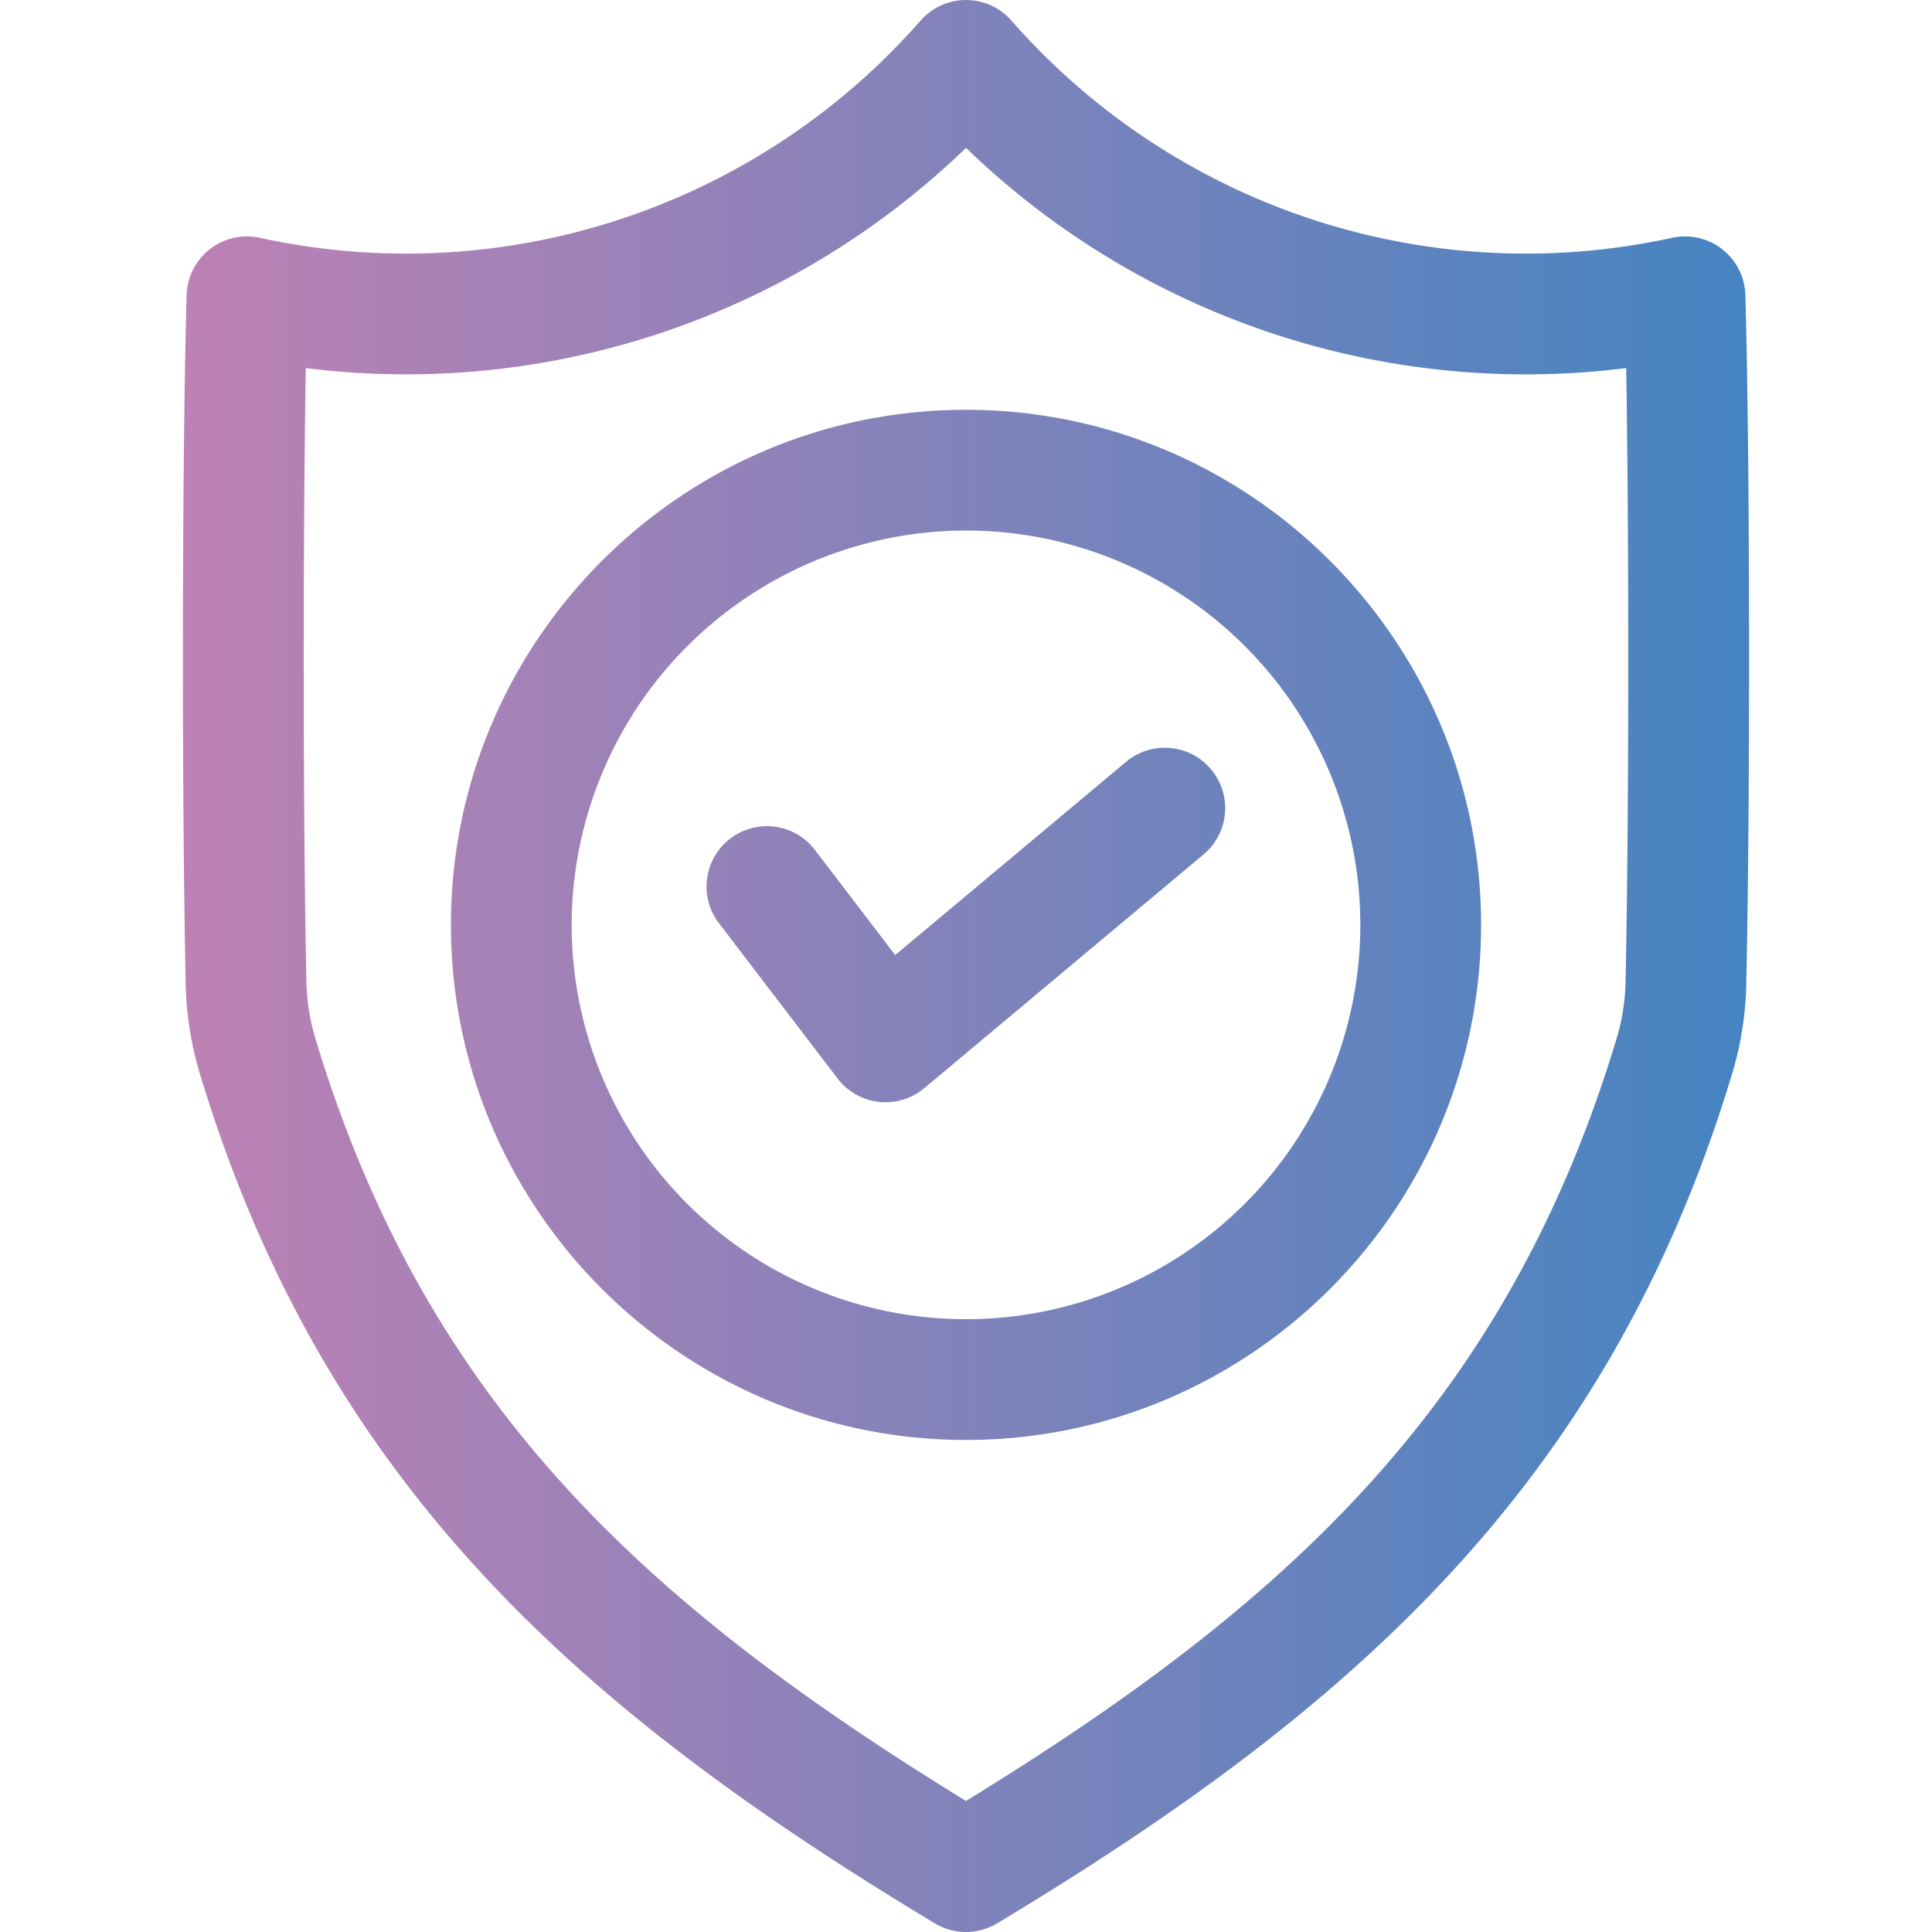 <svg xmlns="http://www.w3.org/2000/svg" xmlns:xlink="http://www.w3.org/1999/xlink" xmlns:svgjs="http://svgjs.dev/svgjs" id="Layer_1" height="300" viewBox="0 0 512 512" width="300" data-name="Layer 1"><g width="100%" height="100%" transform="matrix(1,0,0,1,0,0)"><path d="m55.6 66.039a16 16 0 0 0 -6.14 12.148c-1.2 41.727-1.32 131.978-.25 182.206a88.355 88.355 0 0 0 3.941 24.746c33.1 109.114 101.734 168.689 194.6 224.57a16 16 0 0 0 16.5 0c92.865-55.881 161.5-115.456 194.6-224.57a88.356 88.356 0 0 0 3.941-24.747c1.07-50.227.946-140.478-.25-182.2a16 16 0 0 0 -19.414-15.171 181.39 181.39 0 0 1 -175.1-57.567 16 16 0 0 0 -24.056 0 181.39 181.39 0 0 1 -175.1 57.567 15.99 15.99 0 0 0 -13.272 3.018zm25.44 31.506a213.431 213.431 0 0 0 174.96-58.361 213.432 213.432 0 0 0 148.372 60.027 212.987 212.987 0 0 0 26.586-1.667c.77 45.389.744 119.7-.162 162.166a56.072 56.072 0 0 1 -2.569 16.139c-29.294 96.56-87.681 149.518-172.227 201.428-84.546-51.91-142.933-104.868-172.227-201.428a56.072 56.072 0 0 1 -2.573-16.139c-.9-42.462-.928-116.777-.158-162.165zm174.96 284.055c75.267 0 136.5-61.234 136.5-136.5s-61.233-136.5-136.5-136.5-136.5 61.235-136.5 136.5 61.234 136.5 136.5 136.5zm0-241a104.5 104.5 0 1 1 -104.5 104.5 104.619 104.619 0 0 1 104.5-104.5zm-65.472 104.056a16 16 0 0 1 25.43-19.425l21.285 27.869 61.245-51.264a16 16 0 0 1 20.539 24.538l-74.074 62a16 16 0 0 1 -22.984-2.557z" fill="url(#SvgjsLinearGradient1026)" fill-opacity="1" data-original-color="#000000ff" stroke="none" stroke-opacity="1"></path></g><defs><linearGradient id="SvgjsLinearGradient1026"><stop stop-opacity="1" stop-color="#be81b4" offset="0"></stop><stop stop-opacity="1" stop-color="#4484c1" offset="1"></stop></linearGradient></defs></svg>